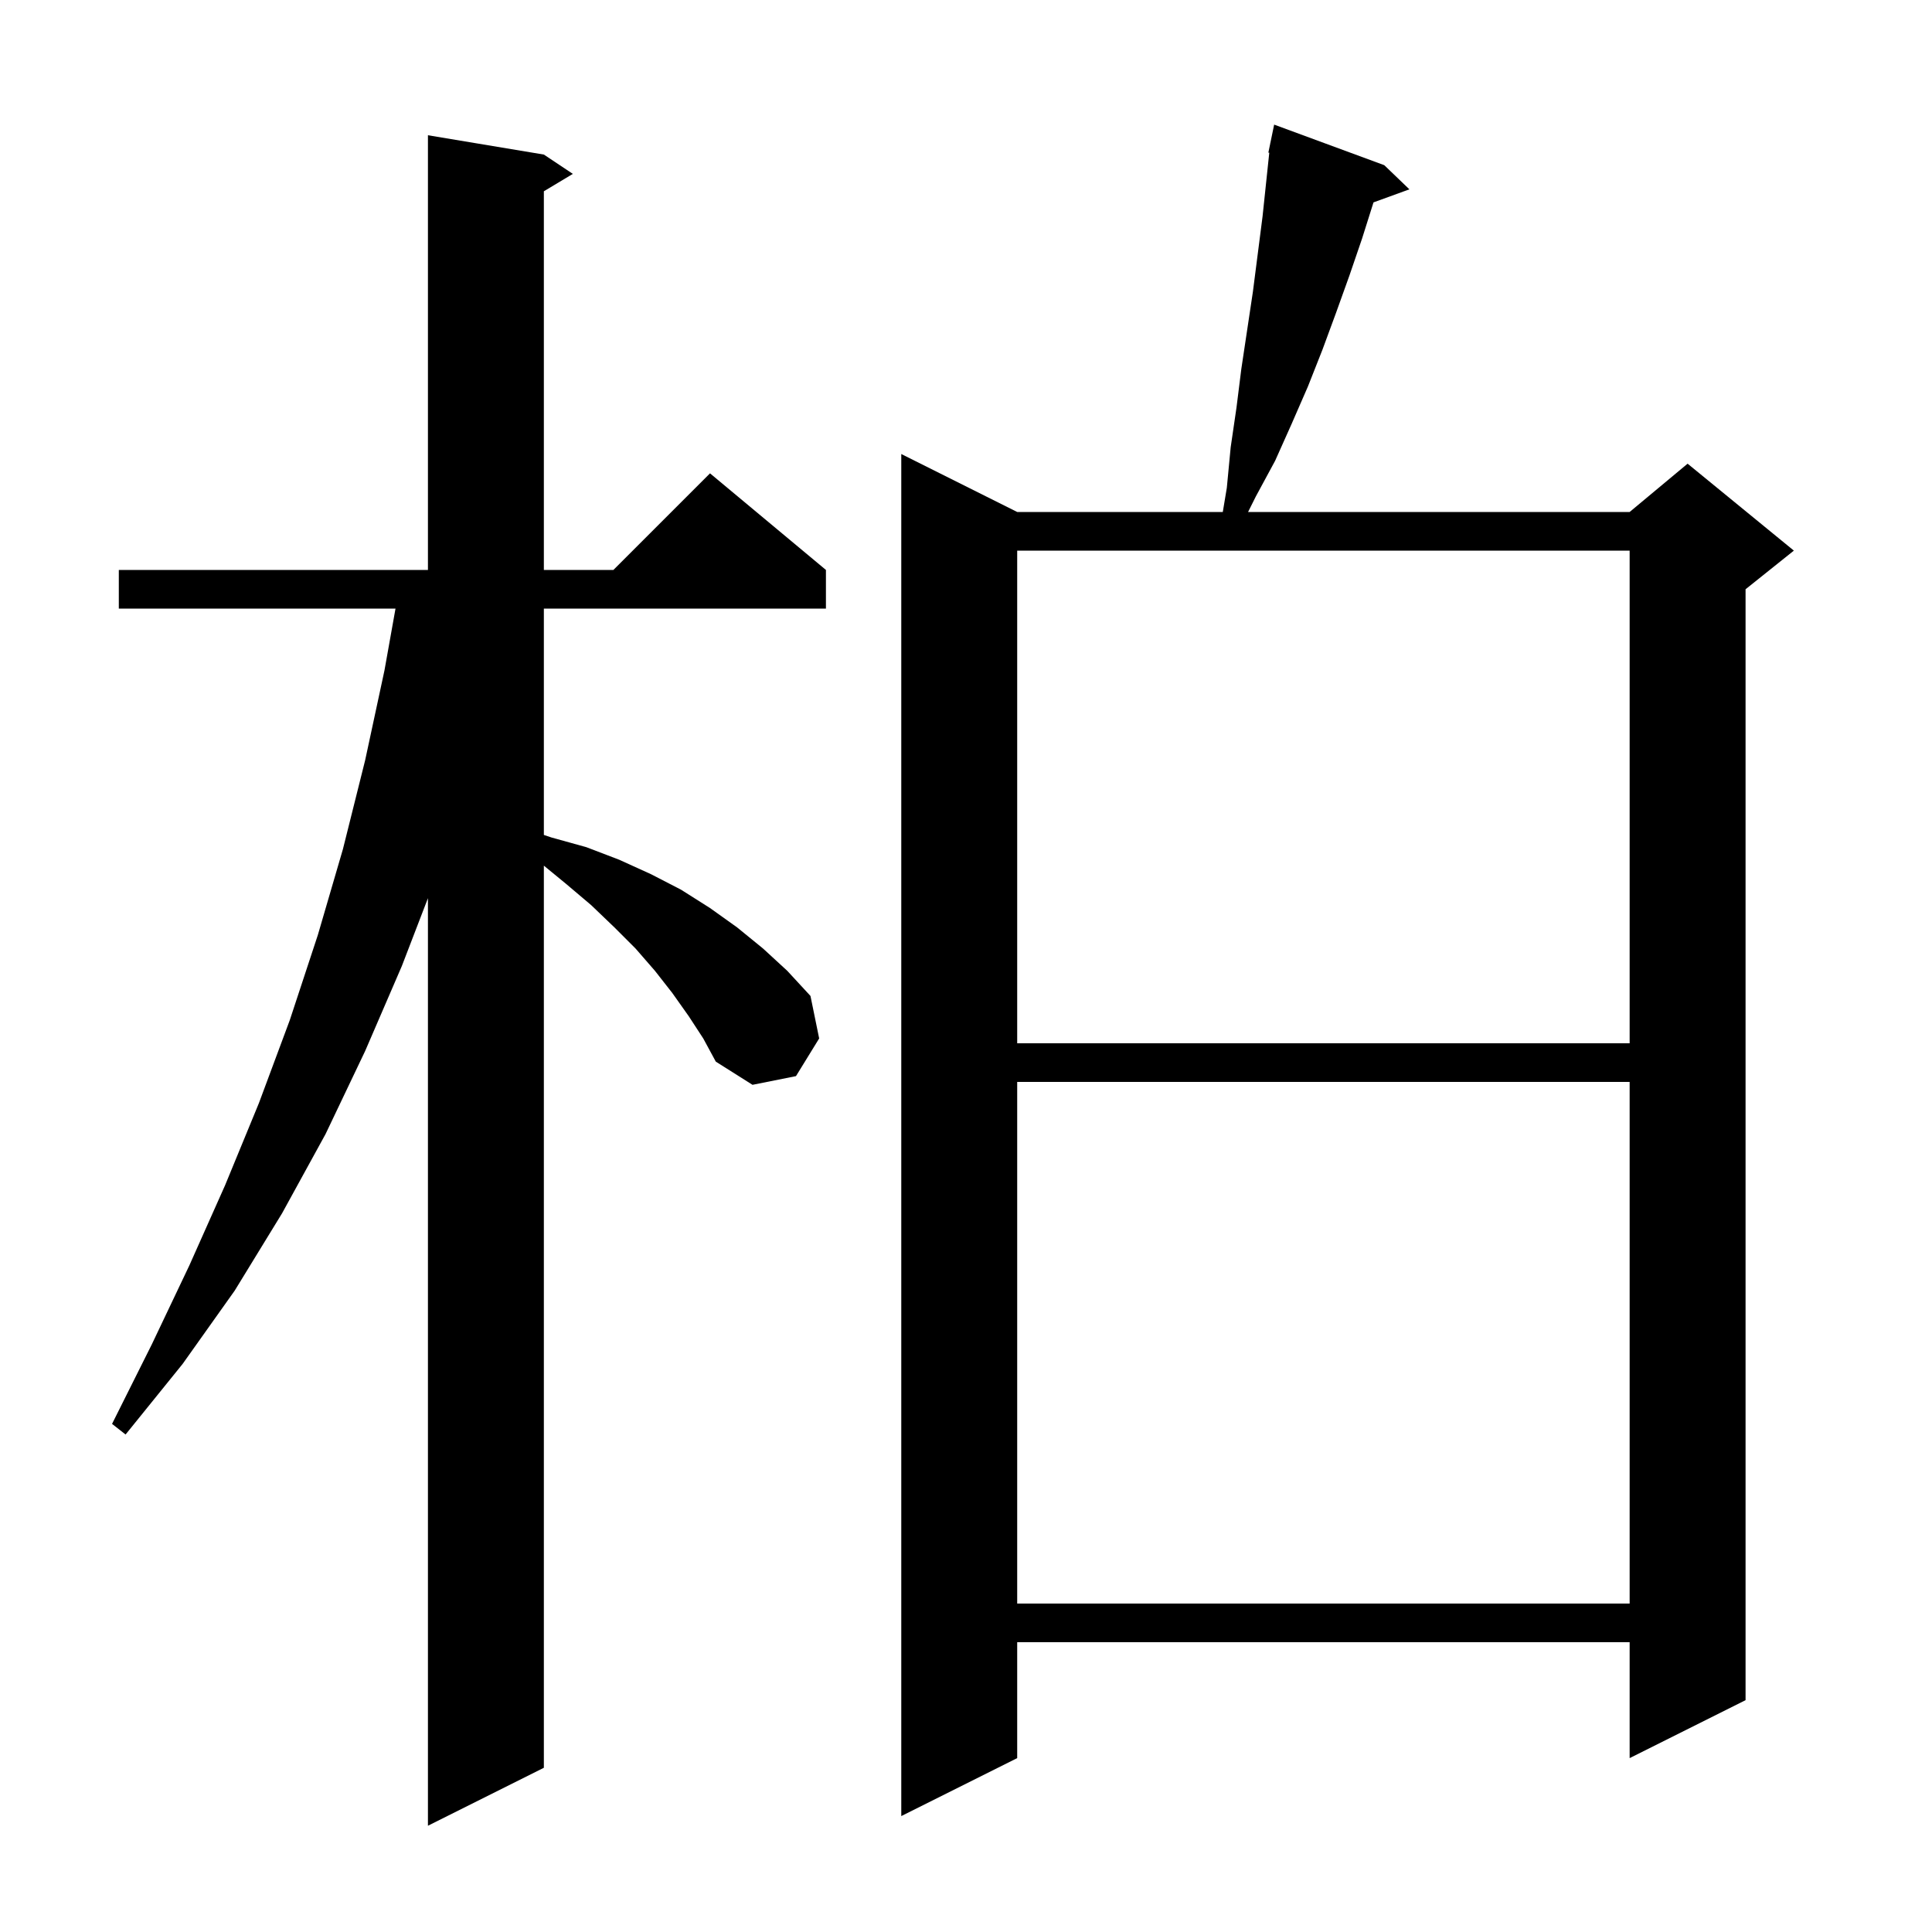 <svg xmlns="http://www.w3.org/2000/svg" xmlns:xlink="http://www.w3.org/1999/xlink" version="1.1" baseProfile="full" viewBox="0 0 200 200" width="200" height="200">
<g fill="black">
<path d="M 71.3 105.2 L 69.6 102.8 L 67.8 100.5 L 65.8 98.2 L 63.6 96.0 L 61.2 93.7 L 58.6 91.5 L 56.3 89.611 L 56.3 183.0 L 44.3 189.0 L 44.3 92.98 L 41.6 100.0 L 37.8 108.8 L 33.7 117.4 L 29.2 125.6 L 24.3 133.6 L 18.9 141.2 L 13.0 148.5 L 11.6 147.4 L 15.7 139.2 L 19.6 131.0 L 23.3 122.7 L 26.8 114.2 L 30.0 105.6 L 32.9 96.8 L 35.5 87.9 L 37.8 78.7 L 39.8 69.4 L 40.943 63.0 L 12.3 63.0 L 12.3 59.0 L 44.3 59.0 L 44.3 14.0 L 56.3 16.0 L 59.3 18.0 L 56.3 19.8 L 56.3 59.0 L 63.5 59.0 L 73.5 49.0 L 85.5 59.0 L 85.5 63.0 L 56.3 63.0 L 56.3 86.433 L 57.1 86.7 L 60.7 87.7 L 64.1 89.0 L 67.4 90.5 L 70.5 92.1 L 73.5 94.0 L 76.3 96.0 L 79.0 98.2 L 81.5 100.5 L 83.9 103.1 L 84.8 107.5 L 82.4 111.4 L 77.9 112.3 L 74.1 109.9 L 72.8 107.5 Z M 143.3 17.1 L 145.9 19.6 L 142.184 20.951 L 141.0 24.7 L 139.7 28.5 L 138.3 32.4 L 136.9 36.2 L 135.4 40.0 L 133.7 43.9 L 132.0 47.7 L 130.0 51.4 L 129.2 53.0 L 168.7 53.0 L 174.7 48.0 L 185.7 57.0 L 180.7 61.0 L 180.7 176.0 L 168.7 182.0 L 168.7 170.0 L 105.3 170.0 L 105.3 182.0 L 93.3 188.0 L 93.3 47.0 L 105.3 53.0 L 126.583 53.0 L 127.0 50.5 L 127.4 46.3 L 128.0 42.2 L 128.5 38.2 L 129.7 30.2 L 130.7 22.4 L 131.394 15.81 L 131.3 15.8 L 131.493 14.868 L 131.5 14.8 L 131.507 14.801 L 131.9 12.9 Z M 105.3 112.0 L 105.3 166.0 L 168.7 166.0 L 168.7 112.0 Z M 105.3 57.0 L 105.3 108.0 L 168.7 108.0 L 168.7 57.0 Z " />
</g>
</svg>
